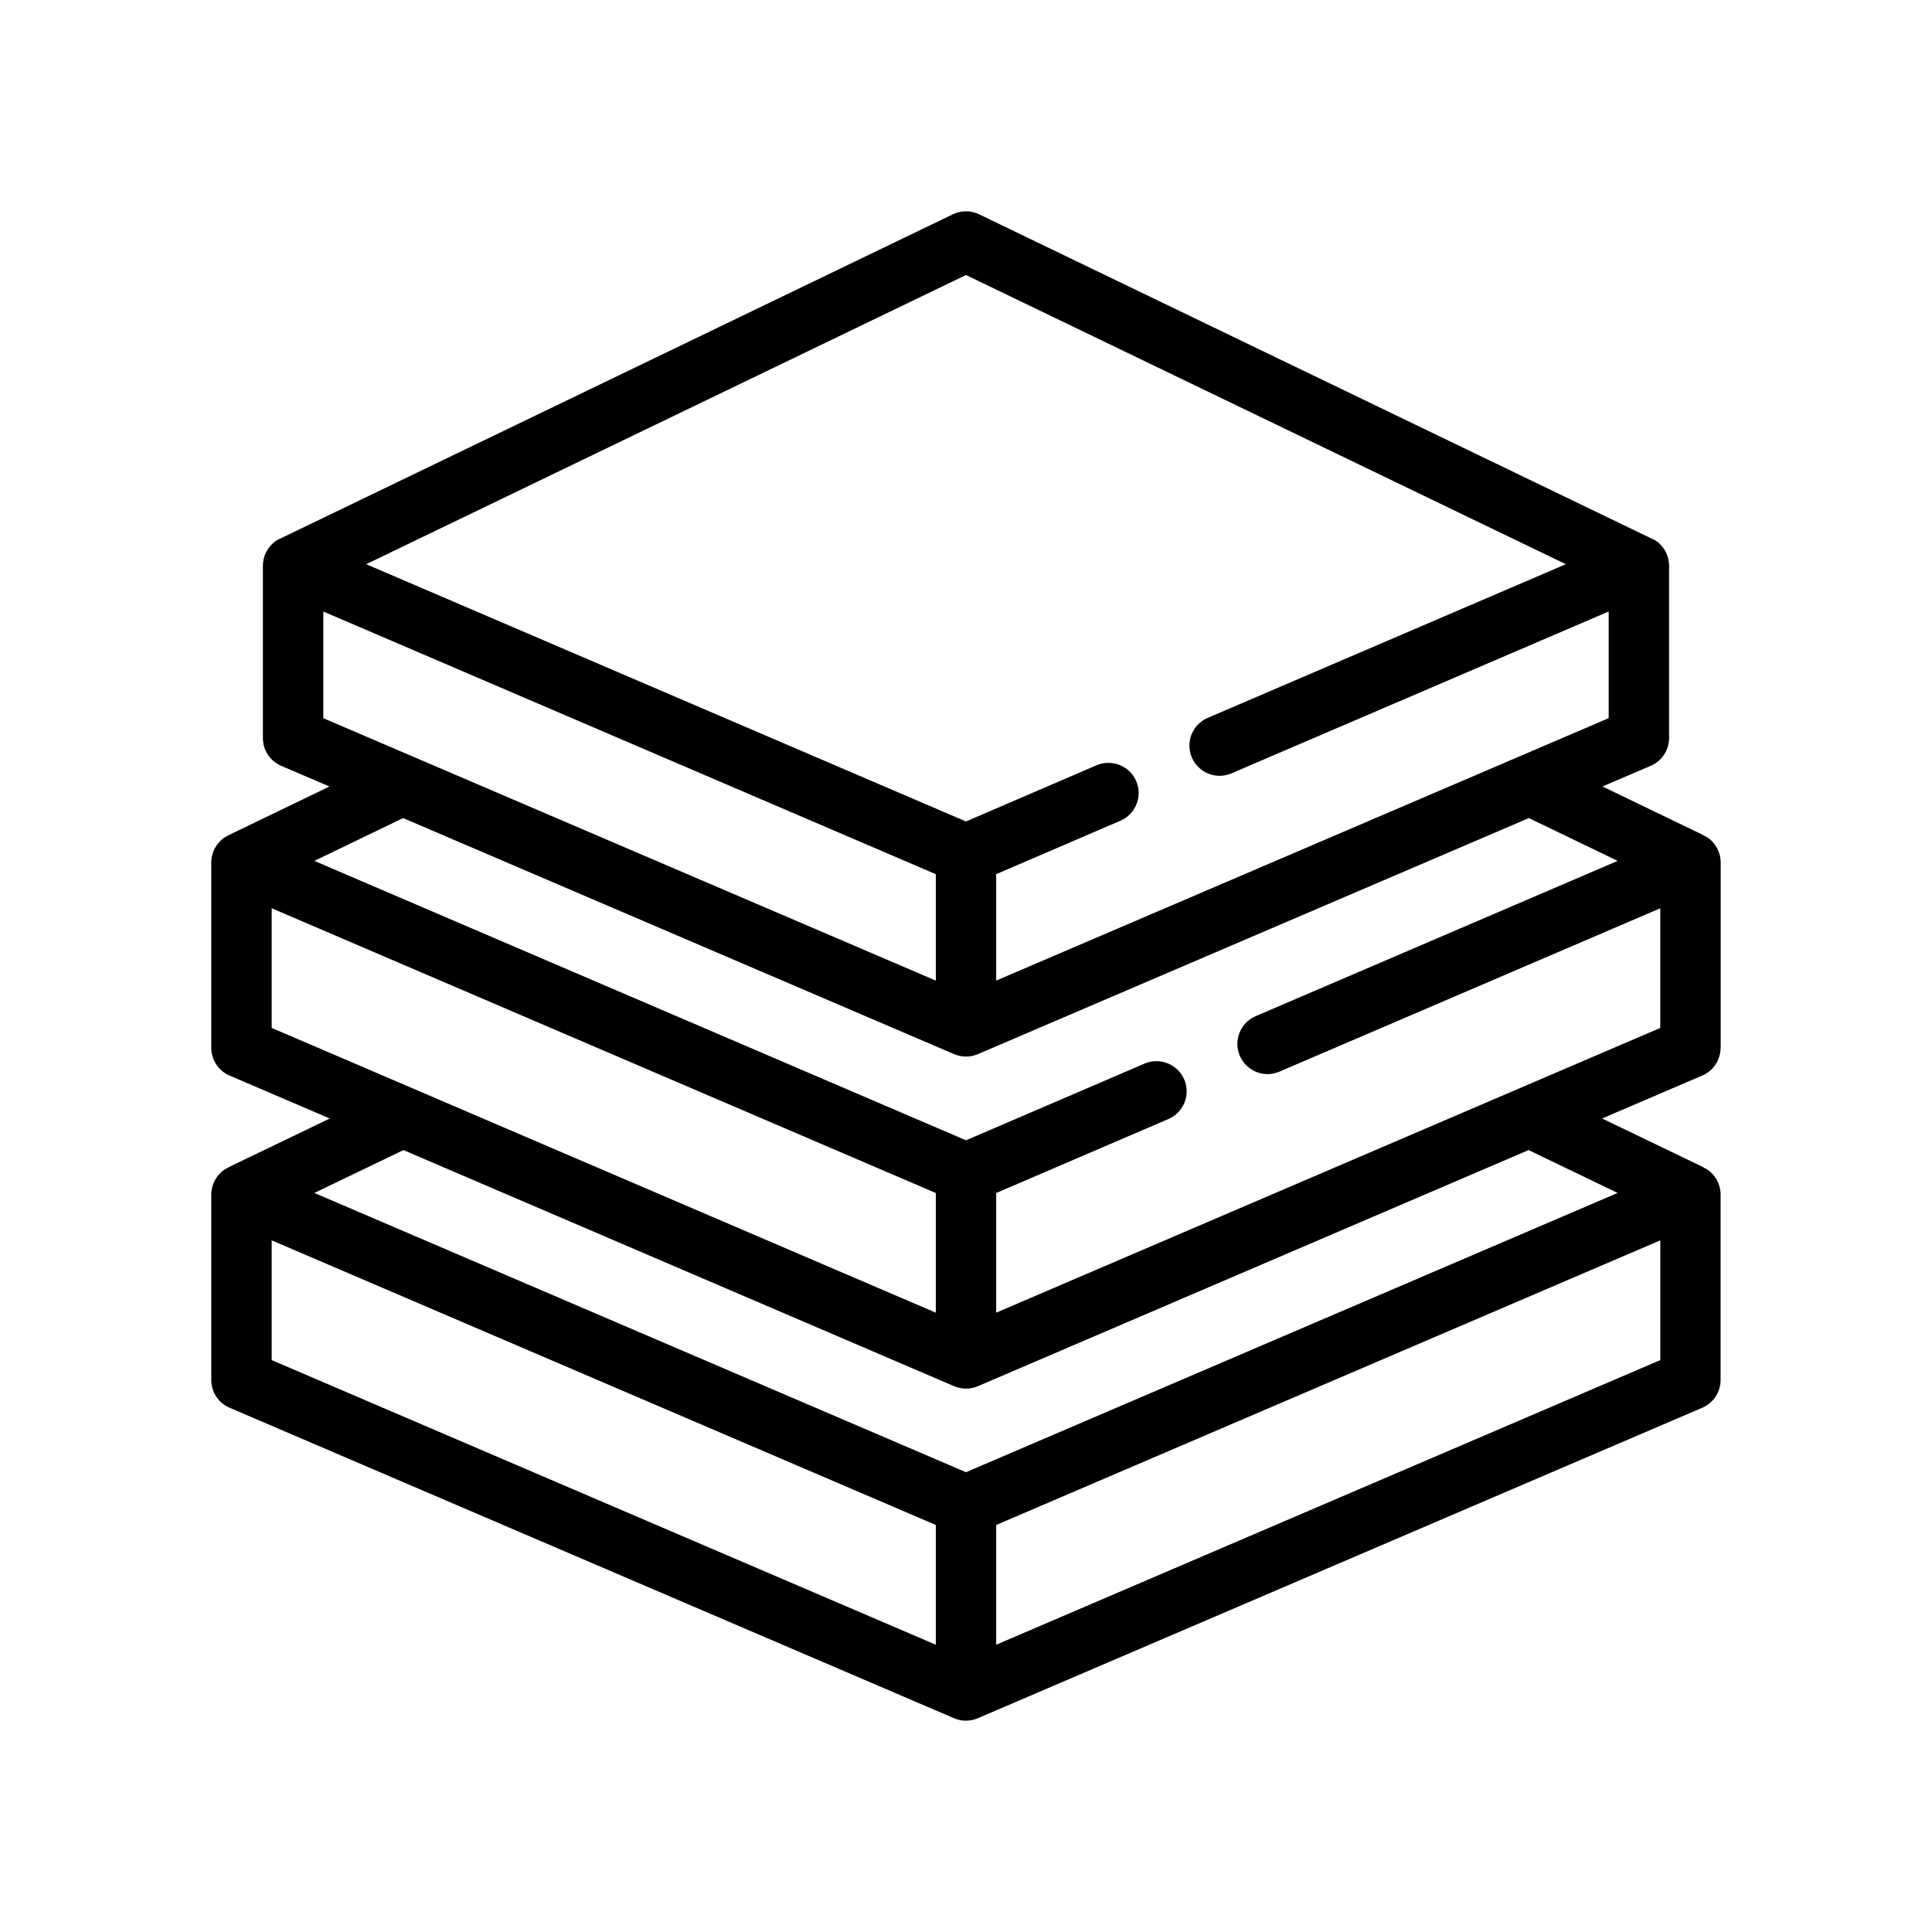 <?xml version="1.0" encoding="UTF-8"?>
<svg id="Outline" xmlns="http://www.w3.org/2000/svg" version="1.1" viewBox="0 0 64 64">
  <!-- Generator: Adobe Illustrator 29.5.1, SVG Export Plug-In . SVG Version: 2.1.0 Build 141)  -->
  <path d="M57,34.71v-6.14c0-.336-.169-.65-.449-.835-.038-.025-.079-.04-.119-.059l.003-.007-3.35-1.616,1.599-.685c.368-.157.606-.519.606-.919v-5.71c0-.336-.169-.65-.449-.835-.038-.025-.08-.04-.121-.059h0s-22.286-10.746-22.286-10.746c-.275-.133-.594-.133-.869,0l-22.183,10.695s-.009.005-.013.006l-.09.044h0c-.04.02-.083.035-.121.061-.28.186-.449.499-.449.835v5.71c0,.4.238.762.606.919l1.599.685-3.35,1.616.003.006c-.04.019-.082.034-.119.059-.28.186-.449.499-.449.835v6.14c0,.4.238.762.605.919l3.32,1.423-3.359,1.617.004.007c-.041.02-.083.035-.121.06-.28.186-.449.499-.449.835v6.143c0,.4.238.762.606.919l24,10.286s0,0,0,0c.121.052.253.081.393.081s.272-.029.393-.081c0,0,0,0,0,0l24-10.286c.368-.157.606-.519.606-.919v-6.143c0-.336-.169-.649-.449-.835-.038-.025-.08-.04-.121-.06l.004-.008-3.359-1.617,3.32-1.423c.367-.157.605-.519.605-.919ZM32,9.11l19.87,9.58-11.864,5.091c-.508.218-.742.806-.524,1.313.217.508.805.742,1.313.524l12.495-5.361v3.533l-20.29,8.693v-3.525l4.115-1.77c.507-.219.741-.807.523-1.314-.218-.507-.808-.737-1.314-.523l-4.325,1.861-19.869-8.522,19.87-9.58ZM10.71,20.257l20.29,8.702v3.525l-20.29-8.693v-3.534ZM9,30.087l22,9.433v3.964l-22-9.433v-3.964ZM9,41.088l22,9.429v3.967l-22-9.429v-3.967ZM55,45.055l-22,9.429v-3.967l22-9.429v3.967ZM53.586,39.518l-21.586,9.251-21.586-9.251,2.95-1.42,18.241,7.821s.001,0,.002,0c.121.052.253.081.393.081s.272-.029.393-.081c0,0,.001,0,.002,0l18.241-7.821,2.95,1.42ZM55,34.051l-22,9.433v-3.964l5.704-2.45c.508-.218.742-.806.524-1.313-.219-.508-.808-.74-1.313-.524l-5.915,2.541-21.587-9.256,2.941-1.418,18.253,7.82s0,0,0,0c.121.052.253.081.393.081s.272-.029.393-.081c0,0,0,0,0,0l18.253-7.82,2.941,1.418-11.992,5.144c-.507.218-.742.806-.524,1.313.217.507.804.743,1.313.524l12.615-5.411v3.963Z"/>
</svg>
